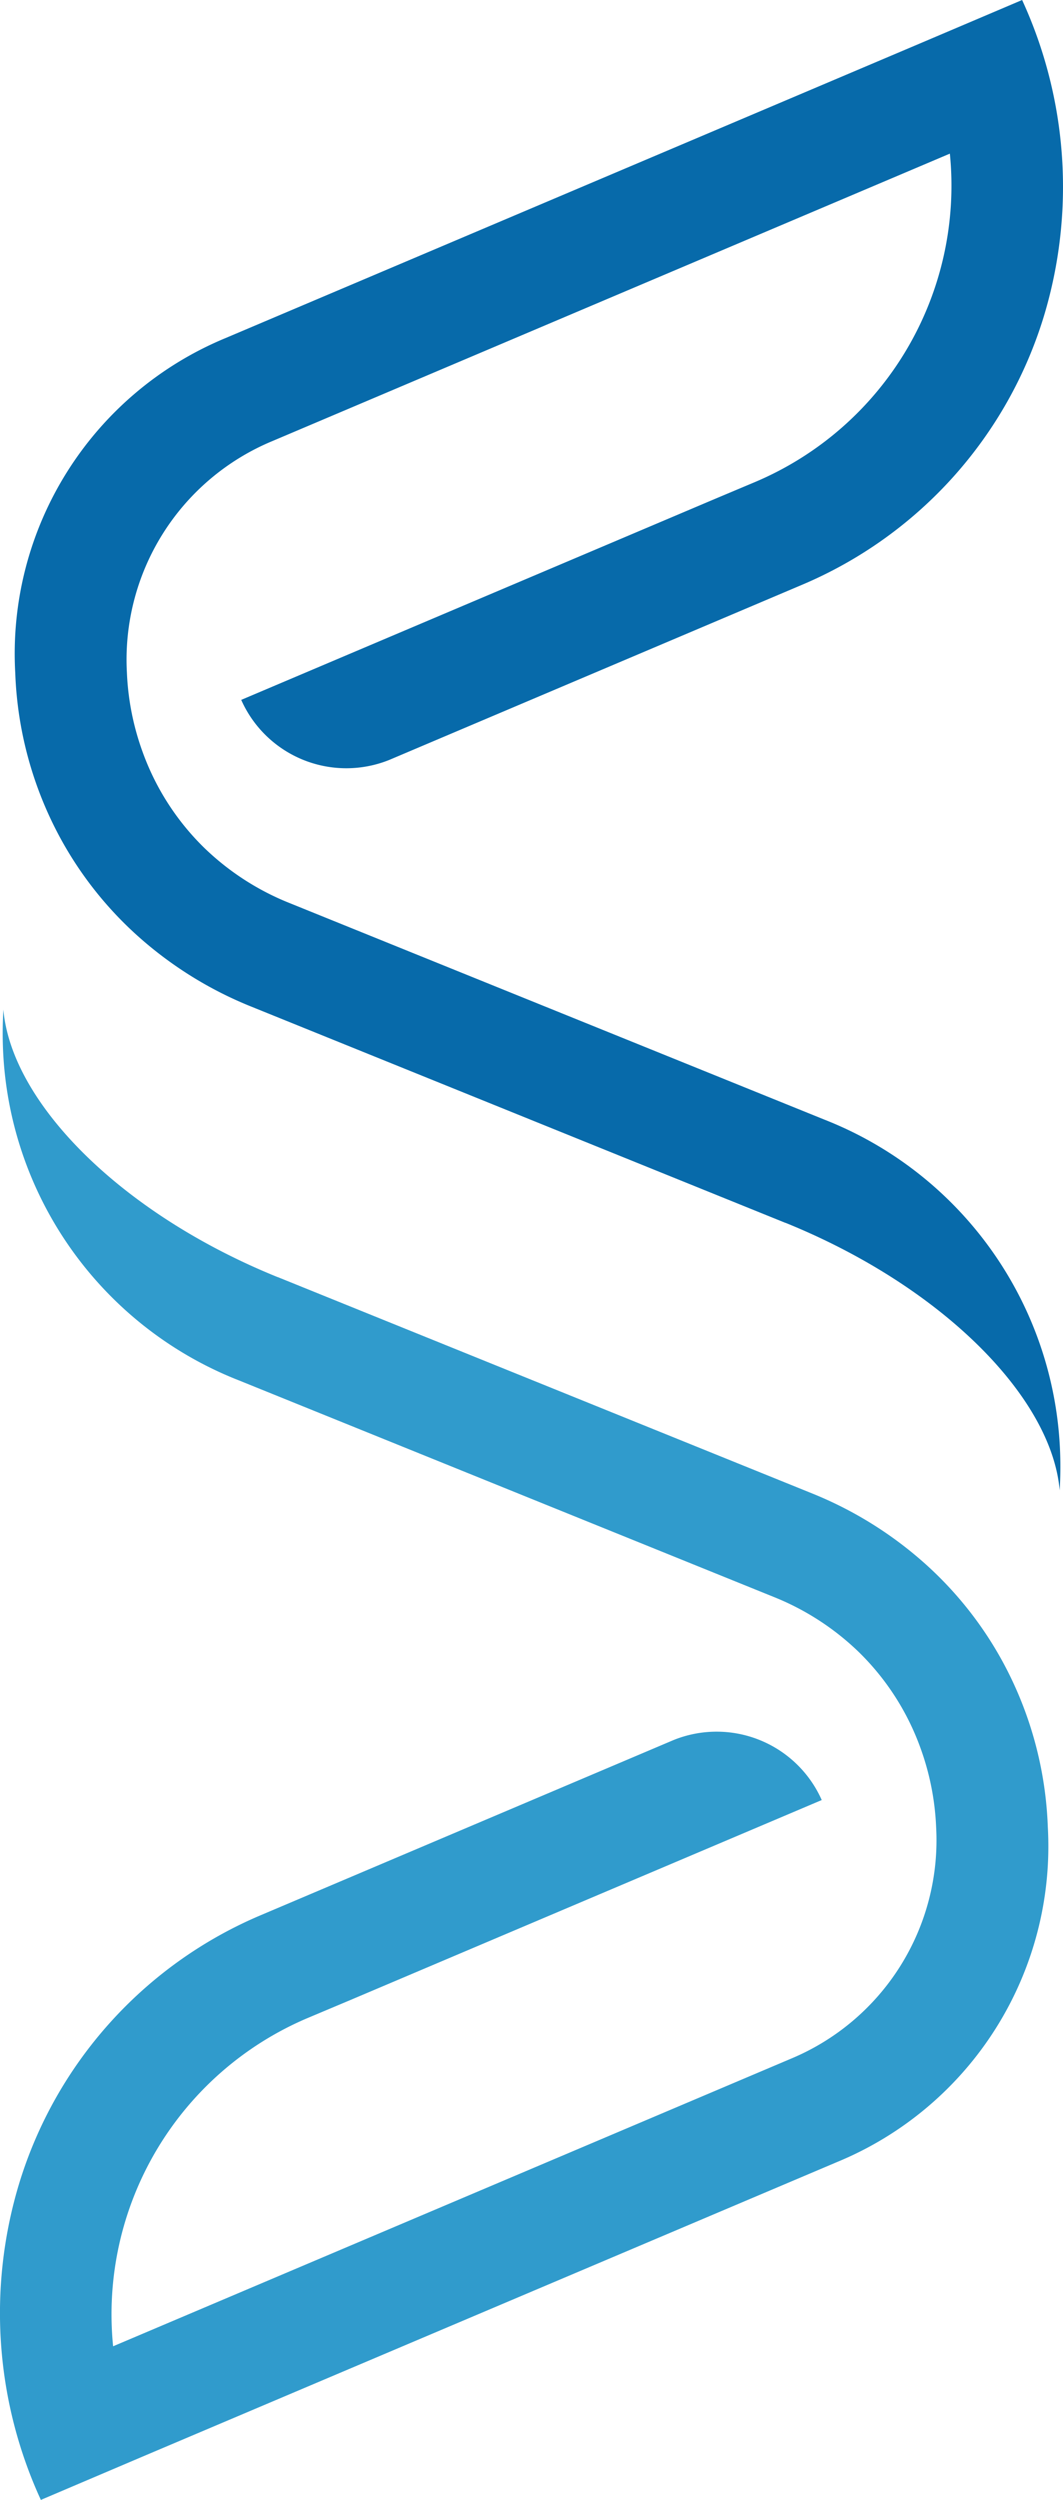 <svg xmlns="http://www.w3.org/2000/svg" width="148.181" height="348.391" viewBox="0 0 148.181 348.391">
  <defs>
    <style>
      .cls-1 {
        fill: #076aaa;
      }

      .cls-2 {
        fill: #309bcc;
      }
    </style>
  </defs>
  <g id="favicon" transform="translate(-991 -1735.082)">
    <path id="Trazado_13" data-name="Trazado 13" class="cls-1" d="M3001.33,219.1l-96.854,41.082a47.6,47.6,0,0,0-29.35,46.685,52.088,52.088,0,0,0,6.251,22.949,51.233,51.233,0,0,0,10.6,13.505,53.777,53.777,0,0,0,16.047,10.042l74.442,30.132h.029c21.8,8.835,37.1,24.285,38.223,37.287.1-1.712.128-3.443.064-5.206a51.847,51.847,0,0,0-32.908-46.48l-74.432-30.132a36.628,36.628,0,0,1-12-7.754,35.562,35.562,0,0,1-8.571-13.361,36.743,36.743,0,0,1-2.18-11.027,32.98,32.98,0,0,1,20.291-32.276l94.428-40.053a44.844,44.844,0,0,1-27.032,45.711l-6.09,2.564-65.662,27.85a16.027,16.027,0,0,0,20.659,8.36l57.594-24.43a59.444,59.444,0,0,0,33.658-37.466,62.332,62.332,0,0,0-3.055-44Z" transform="translate(-1882 1522)"/>
    <path id="Trazado_14" data-name="Trazado 14" class="cls-2" d="M2892.86,555.443l96.855-41.069a47.6,47.6,0,0,0,29.349-46.686,52.094,52.094,0,0,0-6.25-22.948,51.219,51.219,0,0,0-10.6-13.505,53.768,53.768,0,0,0-16.048-10.043l-74.445-30.132h-.026c-21.8-8.834-37.1-24.285-38.223-37.286-.1,1.712-.128,3.443-.064,5.206a51.85,51.85,0,0,0,32.908,46.48l74.432,30.131a36.648,36.648,0,0,1,12,7.755,35.565,35.565,0,0,1,8.571,13.36,36.734,36.734,0,0,1,2.177,11.027,32.983,32.983,0,0,1-20.3,32.277l-94.428,40.053a44.844,44.844,0,0,1,27.032-45.711l6.09-2.564,65.659-27.85a16.028,16.028,0,0,0-20.66-8.36l-57.59,24.429a59.417,59.417,0,0,0-33.658,37.466,62.323,62.323,0,0,0,3.055,44Z" transform="translate(-1882 1522)"/>
  </g>
</svg>
